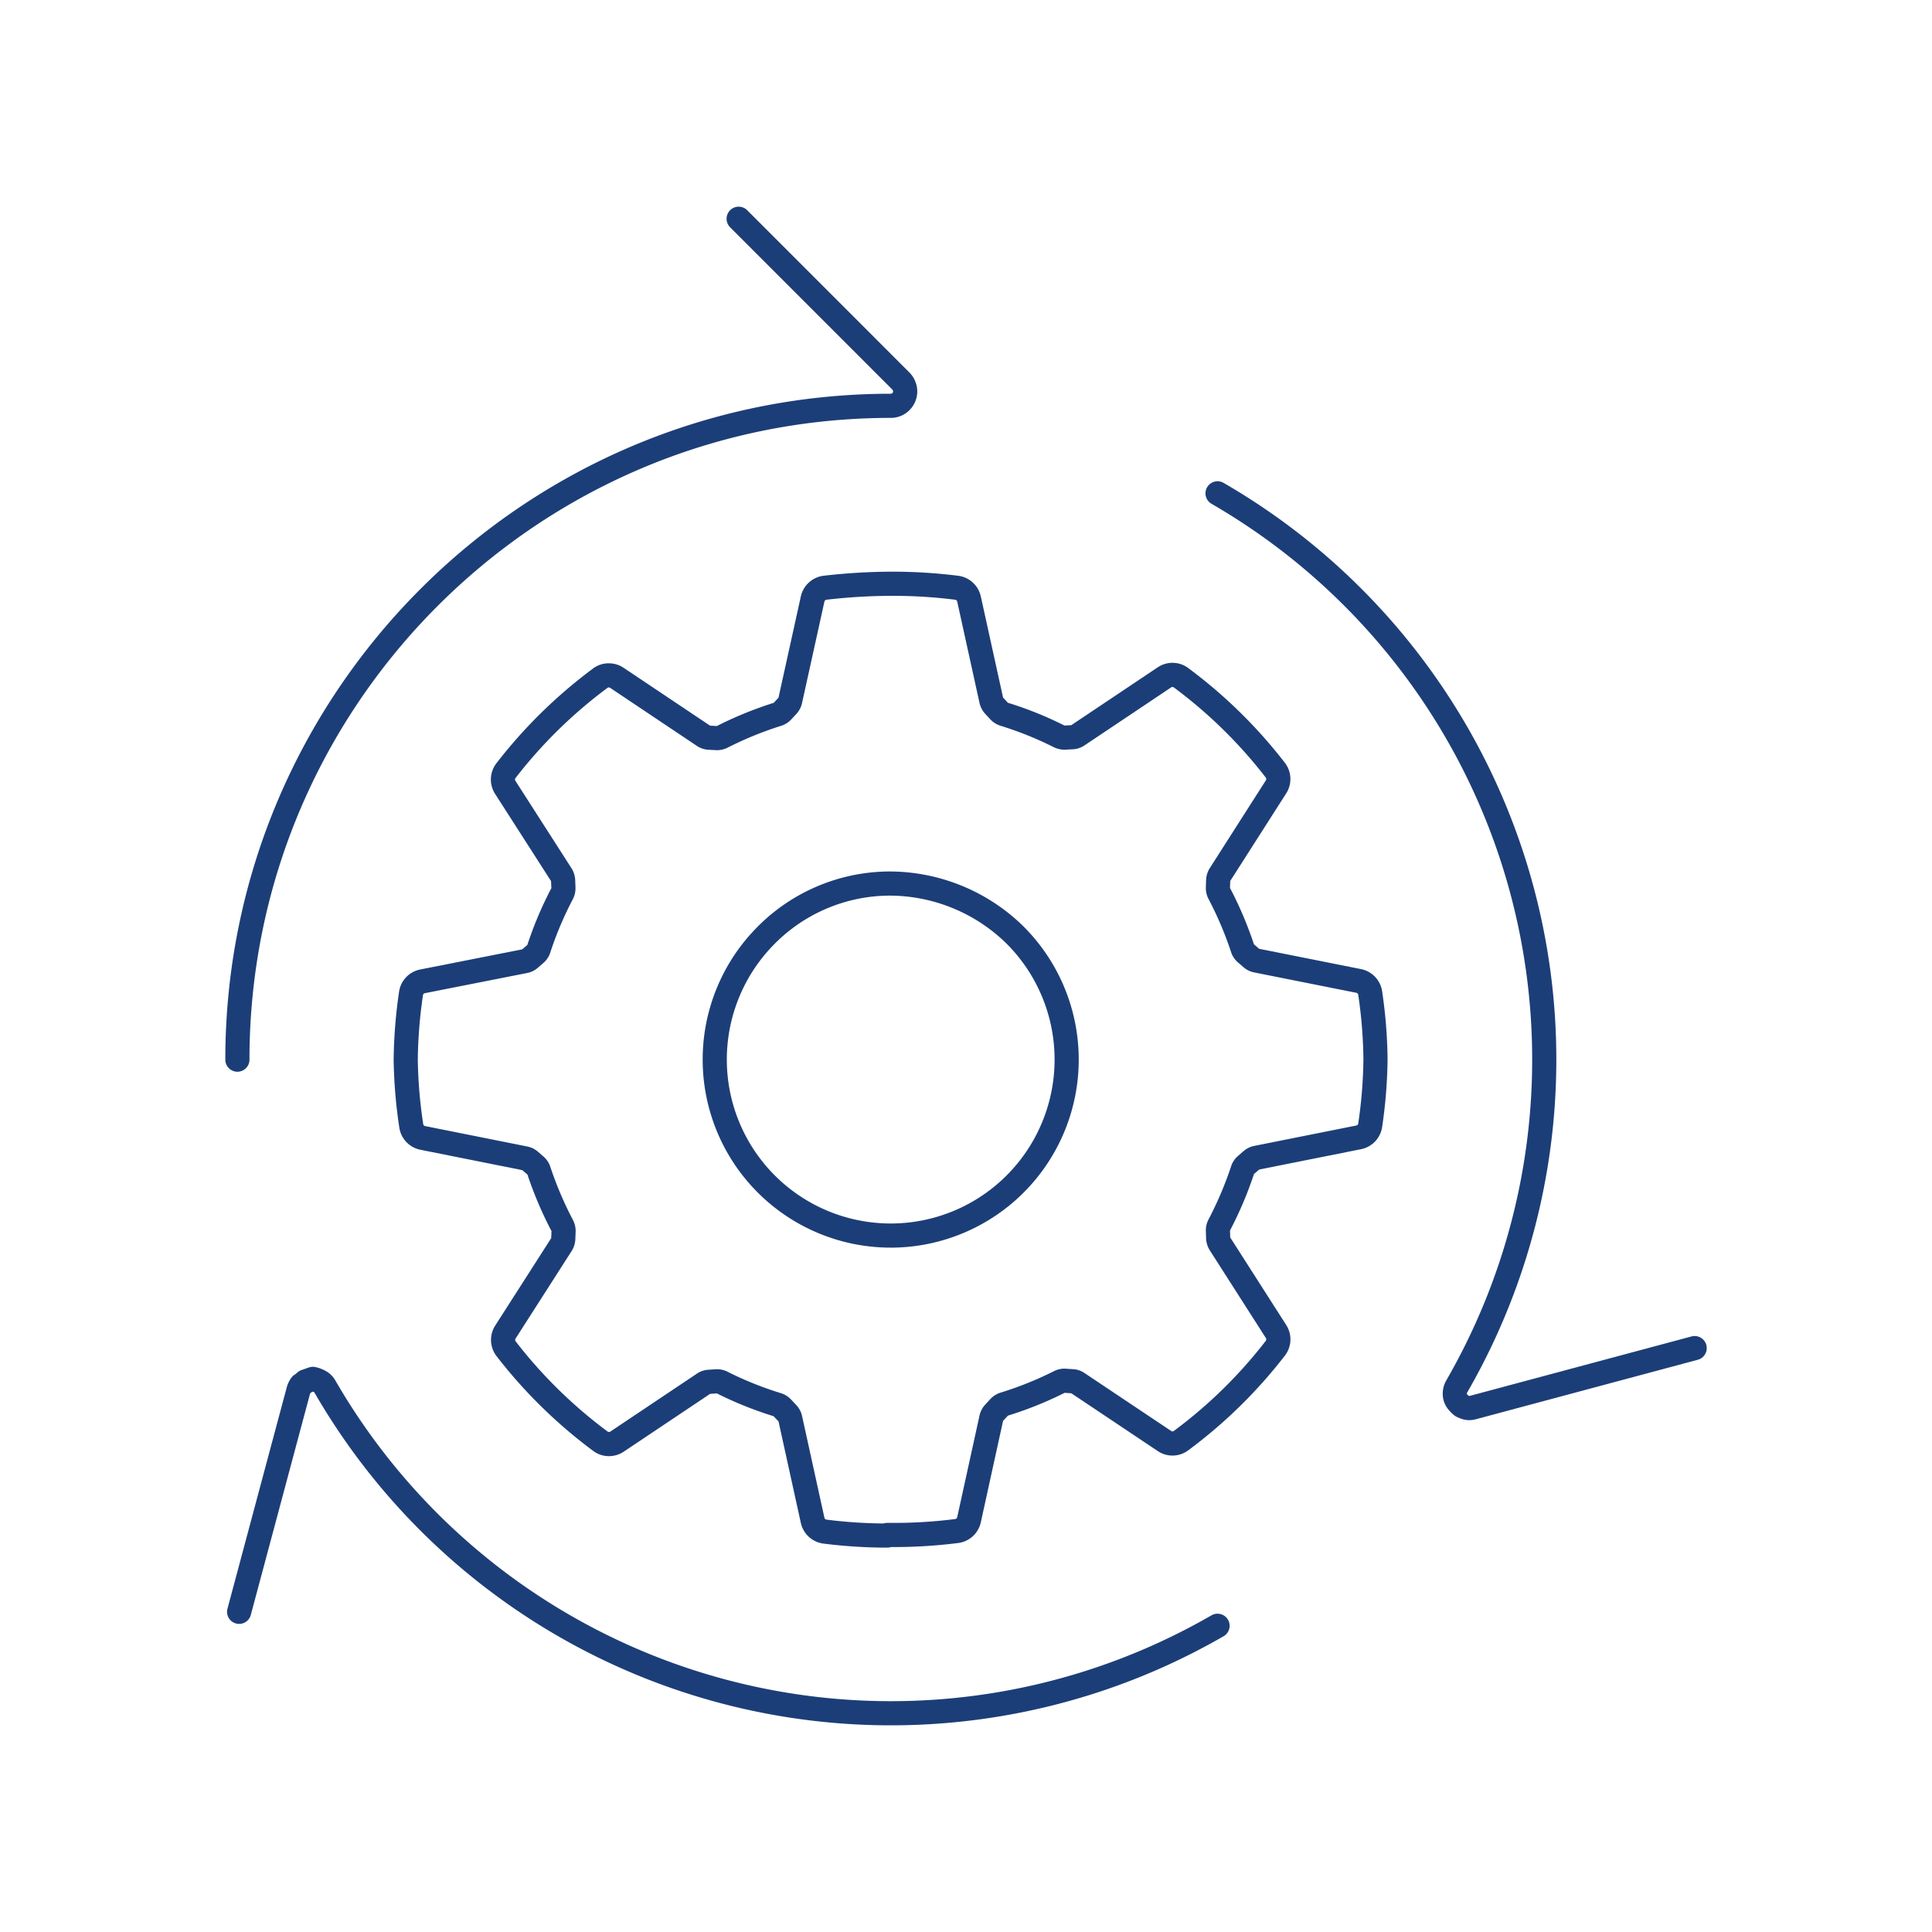 <svg id="Layer_1" data-name="Layer 1" xmlns="http://www.w3.org/2000/svg" viewBox="0 0 400 400"><defs><style>.cls-1{fill:none;stroke:#1c3e78;stroke-linecap:round;stroke-linejoin:round;stroke-width:5px;}</style></defs><path class="cls-1" d="M184.4,255.81a36.44,36.44,0,0,1-26-61.95,36.17,36.17,0,0,1,25.65-10.93,37.17,37.17,0,0,1,25.86,10.42,36.44,36.44,0,0,1-25.12,62.46Z"/><path class="cls-1" d="M183.71,317.92a102.16,102.16,0,0,1-12.93-.82,3,3,0,0,1-2.53-2.31l-4.63-21.07a2.33,2.33,0,0,0-.55-1.07L162,291.51a2.34,2.34,0,0,0-1-.66,74,74,0,0,1-11.51-4.62,2.33,2.33,0,0,0-1-.25l-1.69.11a2.11,2.11,0,0,0-1.13.39l-17.93,12a3,3,0,0,1-1.66.5,2.92,2.92,0,0,1-1.77-.59,99.8,99.8,0,0,1-19.53-19.15,3,3,0,0,1-.15-3.44l11.63-18.16a2.5,2.5,0,0,0,.36-1.15l.06-1.54a2.4,2.4,0,0,0-.26-1.18,76.36,76.36,0,0,1-4.86-11.42,2.22,2.22,0,0,0-.66-1l-1.15-1a2.29,2.29,0,0,0-1.08-.53l-21.16-4.23a3,3,0,0,1-2.36-2.48A101,101,0,0,1,84,219.4a102.18,102.18,0,0,1,1.1-13.74,3,3,0,0,1,2.36-2.48L108.64,199a2.2,2.2,0,0,0,1.08-.53l1.16-1a2.31,2.31,0,0,0,.66-1A74.48,74.48,0,0,1,116.39,185a2.42,2.42,0,0,0,.26-1.18l-.06-1.54a2.47,2.47,0,0,0-.36-1.15L104.6,163a3,3,0,0,1,.15-3.44,100.05,100.05,0,0,1,19.53-19.15,2.86,2.86,0,0,1,1.76-.58,3,3,0,0,1,1.67.5l17.93,12a2.21,2.21,0,0,0,1.13.4l1.69.09a2.54,2.54,0,0,0,1-.23A75.22,75.22,0,0,1,161,147.88a2.3,2.3,0,0,0,1-.64l1.06-1.14a2.38,2.38,0,0,0,.55-1.07L168.25,124a3,3,0,0,1,2.53-2.31,123.08,123.08,0,0,1,13.76-.83,106,106,0,0,1,13.55.83,3,3,0,0,1,2.53,2.31L205.24,145a2.49,2.49,0,0,0,.55,1.07l1.06,1.14a2.38,2.38,0,0,0,1,.65,73.89,73.89,0,0,1,11.5,4.63,2.67,2.67,0,0,0,1,.23l1.69-.09a2.17,2.17,0,0,0,1.13-.4l17.93-12a2.94,2.94,0,0,1,1.65-.5,2.9,2.9,0,0,1,1.77.59,99.51,99.51,0,0,1,19.53,19.15,3,3,0,0,1,.14,3.44l-11.61,18.17a2.48,2.48,0,0,0-.37,1.15l-.05,1.54a2.32,2.32,0,0,0,.26,1.18,75.74,75.74,0,0,1,4.84,11.4,2.28,2.28,0,0,0,.66,1l1.16,1a2.24,2.24,0,0,0,1.08.53l21.16,4.22a3,3,0,0,1,2.36,2.48,100.21,100.21,0,0,1,1.1,13.68,99.92,99.92,0,0,1-1.1,13.73,3,3,0,0,1-2.35,2.48l-21.17,4.23a2.25,2.25,0,0,0-1.07.53l-1.16,1a2.22,2.22,0,0,0-.66,1,76.32,76.32,0,0,1-4.85,11.42,2.3,2.3,0,0,0-.26,1.18l.05,1.54a2.52,2.52,0,0,0,.37,1.15l11.62,18.17a3,3,0,0,1-.15,3.44,99.48,99.48,0,0,1-19.53,19.14,2.94,2.94,0,0,1-3.41.09l-17.95-12a2.07,2.07,0,0,0-1.12-.39l-1.69-.11a2.38,2.38,0,0,0-1,.25,73.86,73.86,0,0,1-11.5,4.62,2.32,2.32,0,0,0-1,.66l-1.06,1.14a2.43,2.43,0,0,0-.55,1.07l-4.62,21.07a3,3,0,0,1-2.53,2.31,102.27,102.27,0,0,1-13,.82h-1.42Z"/><path class="cls-1" d="M350.86,279.11l-45.92,12.31a2.87,2.87,0,0,1-.77.11,2.72,2.72,0,0,1-.84-.16l-.66-.28a4.21,4.21,0,0,1-.67-.63,2.82,2.82,0,0,1-.7-1.15,3,3,0,0,1,.29-2.24,135.42,135.42,0,0,0-49.51-184.93"/><path class="cls-1" d="M49.51,333.71l12.3-45.93a3.51,3.51,0,0,1,.53-1.06l.46-.31.43-.39,1.55-.54a5.31,5.31,0,0,1,1.72.72,2.79,2.79,0,0,1,.76.85A135.32,135.32,0,0,0,252.08,336.6"/><path class="cls-1" d="M152.93,45.29l33.61,33.62a3,3,0,0,1,.64,1,2.93,2.93,0,0,1,0,2.27,3,3,0,0,1-1.62,1.62,3.1,3.1,0,0,1-1.12.22c-74.6,0-135.29,60.72-135.29,135.37"/></svg>
